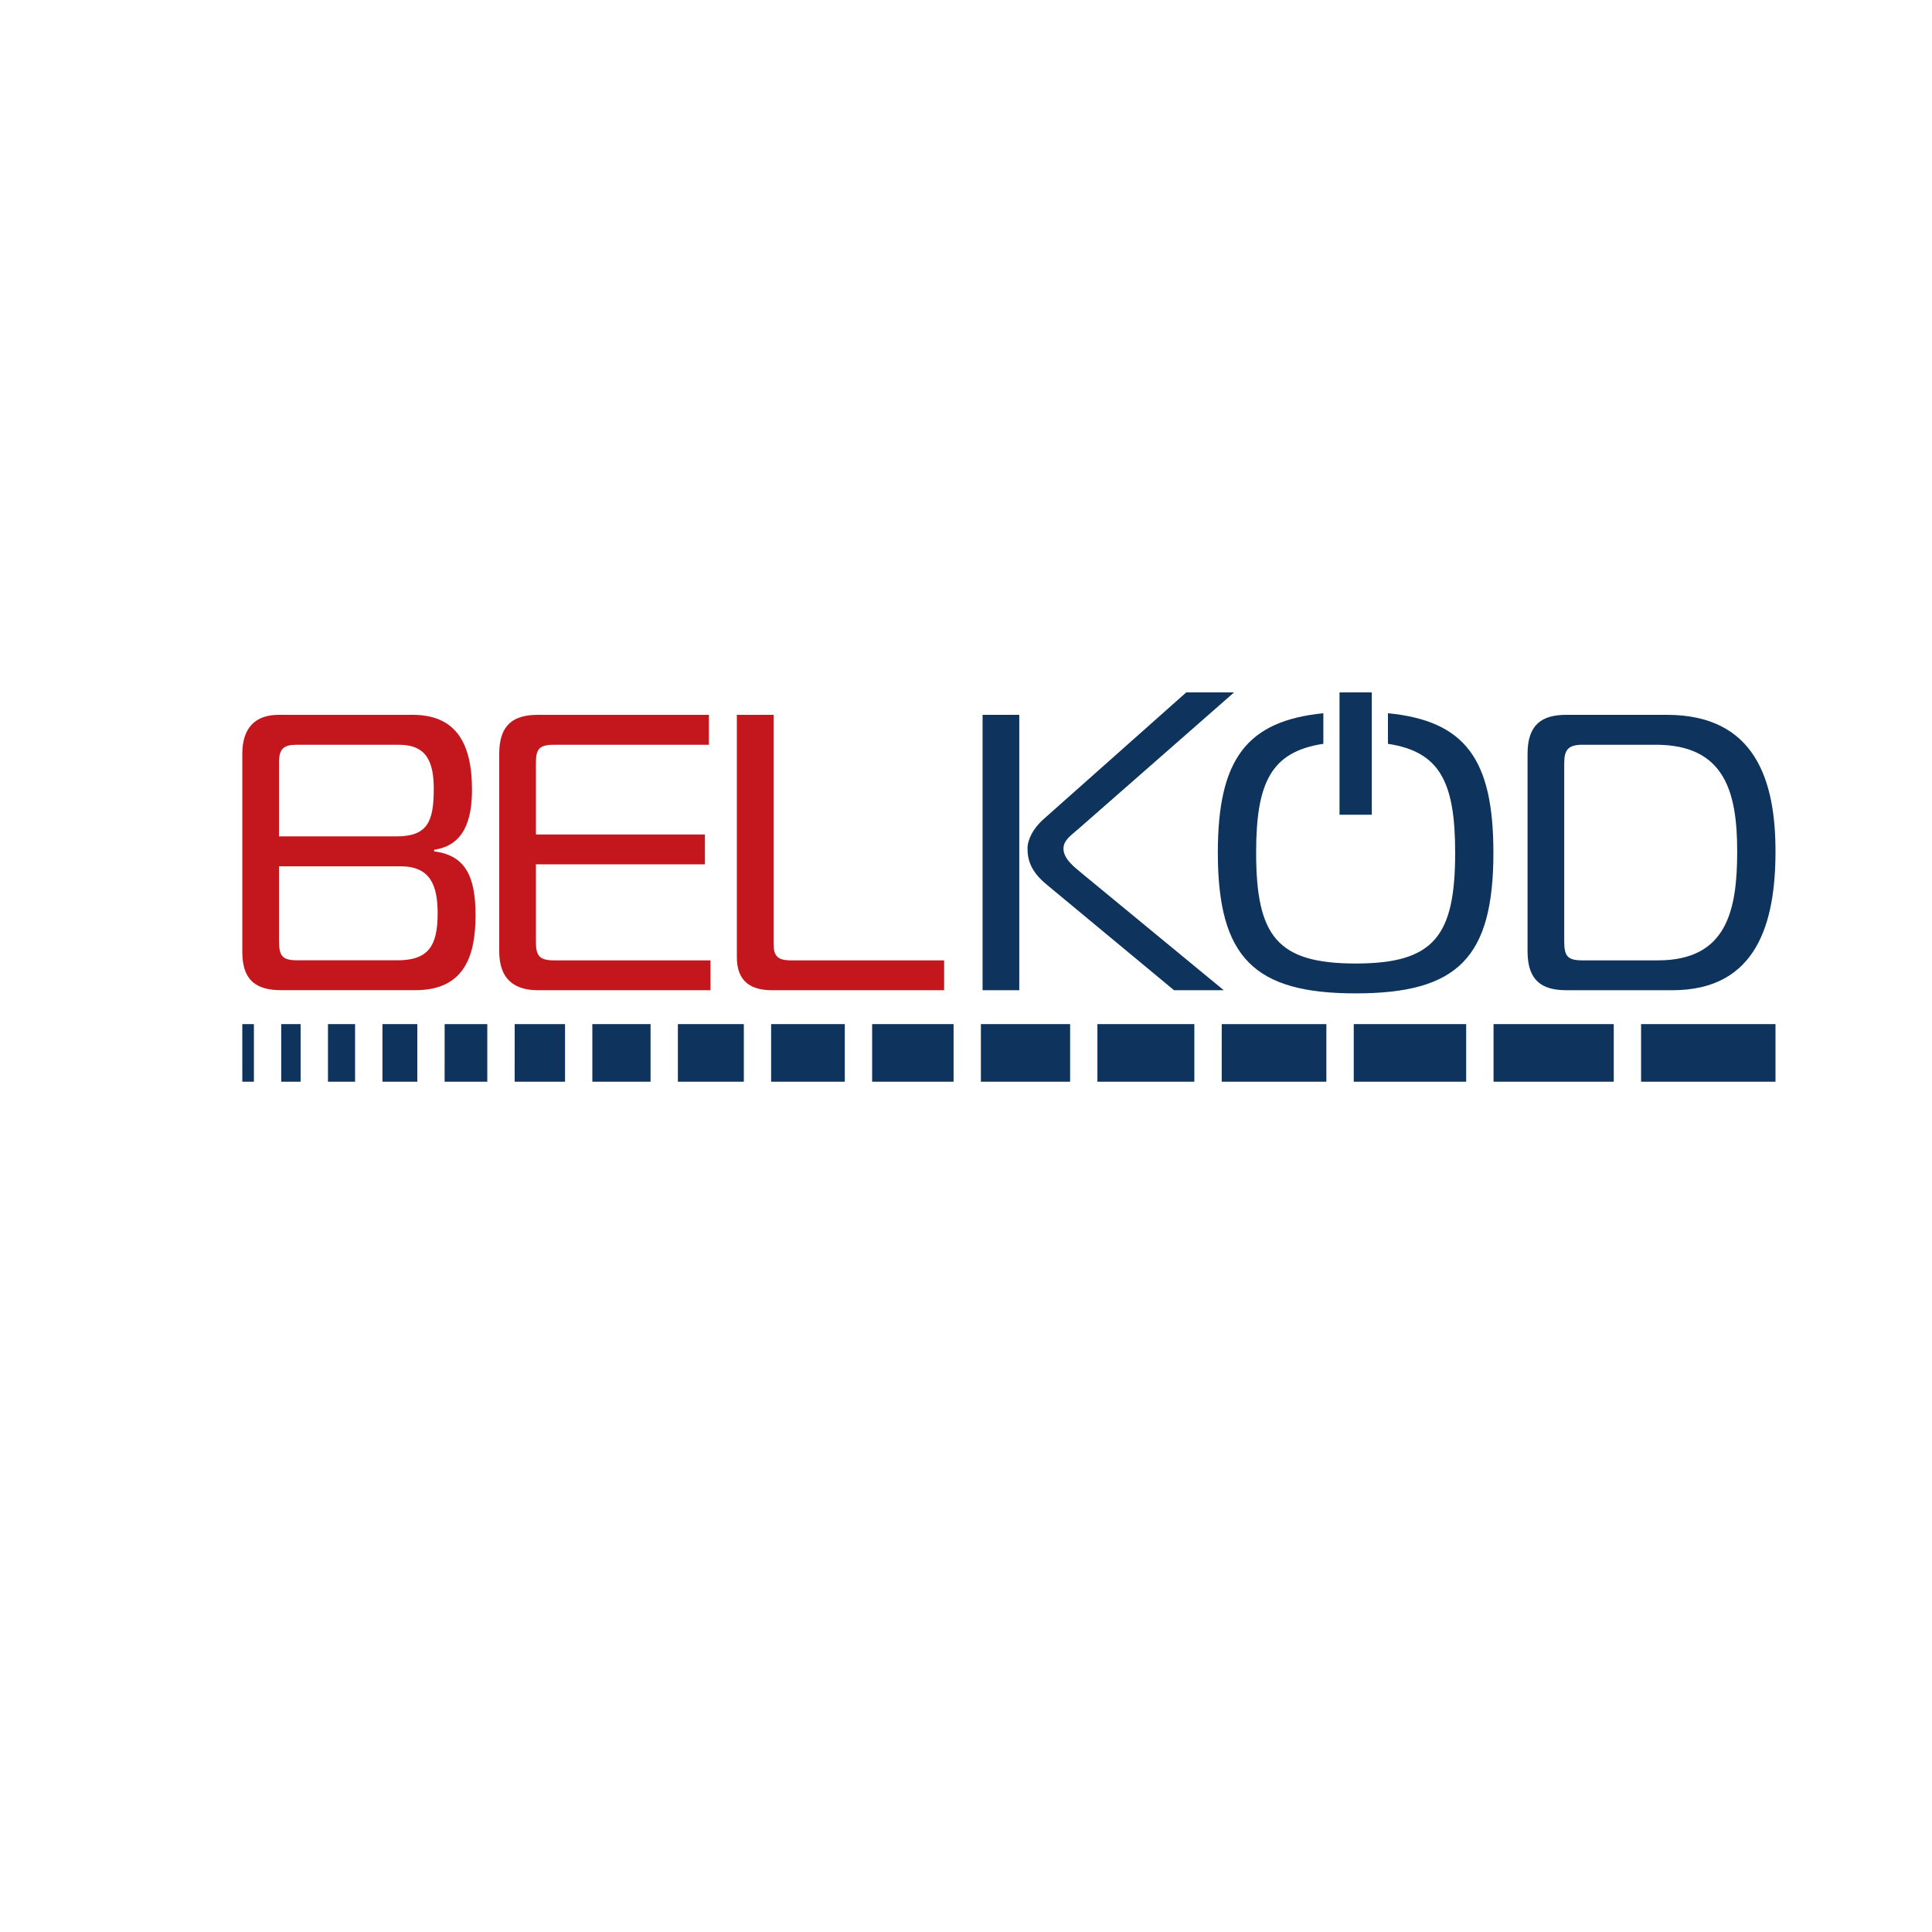 <?xml version="1.0" encoding="UTF-8"?>
<svg data-bbox="14.109 40.316 89.278 22.672" height="150" viewBox="0 0 112.5 112.5" width="150" xmlns="http://www.w3.org/2000/svg" data-type="color">
    <g>
        <defs>
            <clipPath id="fcc0ea4c-bf1c-4773-b44d-2d0e8aa390f3">
                <path d="M88 41h15.762v17H88Zm0 0"/>
            </clipPath>
            <clipPath id="62e1bdcd-aab2-4641-a67a-c94b815a1c6e">
                <path d="M59 40.016h13V58H59Zm0 0"/>
            </clipPath>
        </defs>
        <path d="M86.96 49.645c0-5.438-1.644-7.672-6.14-8.114v1.782c3.032.457 3.914 2.246 3.914 6.332 0 4.855-1.218 6.46-5.796 6.46-4.575 0-5.793-1.605-5.793-6.46 0-4.086.878-5.875 3.914-6.333v-1.78c-4.465.445-6.145 2.679-6.145 8.113 0 6.14 2.14 8.199 8.023 8.199 5.934 0 8.024-2.059 8.024-8.2" fill="#0e345d" data-color="1"/>
        <path d="M78 47.441h1.879v-7.125H78Zm0 0" fill="#0e345d" data-color="1"/>
        <path d="M41.371 57.66v-1.738h-9.105c-.899 0-1.059-.3-1.059-1.102v-4.488h9.84V48.59h-9.84v-4.145c0-.804.16-1.078 1.059-1.078h9.011v-1.742h-9.953c-1.402 0-2.254.55-2.254 2.27v11.5c0 1.601.852 2.265 2.254 2.265Zm0 0" fill="#c4161d" data-color="2"/>
        <path d="M54.977 57.66v-1.738h-8.918c-.782 0-1.012-.254-1.012-.965V41.625h-2.14v14.113c0 1.465.874 1.922 2.046 1.922Zm0 0" fill="#c4161d" data-color="2"/>
        <g clip-path="url(#fcc0ea4c-bf1c-4773-b44d-2d0e8aa390f3)">
            <path d="M97.387 57.66c4.941 0 6-3.96 6-8.086 0-4.12-1.172-7.949-6.324-7.949h-5.86c-1.402 0-2.254.55-2.254 2.27v11.5c0 1.718.852 2.265 2.254 2.265Zm-.965-14.293c4.023 0 4.734 2.774 4.734 6.207 0 3.438-.597 6.348-4.62 6.348h-4.391c-.875 0-1.06-.254-1.06-1.102V44.445c0-.758.208-1.078 1.06-1.078Zm0 0" fill="#0e345d" data-color="1"/>
        </g>
        <g clip-path="url(#62e1bdcd-aab2-4641-a67a-c94b815a1c6e)">
            <path d="m71.258 57.66-8.254-6.8c-.504-.415-1.078-.872-1.078-1.446 0-.504.48-.8.894-1.168l9.043-7.93h-2.785l-8.258 7.336c-.687.594-.988 1.258-.988 1.762 0 .64.184 1.328 1.105 2.086l7.426 6.16Zm0 0" fill="#0e345d" data-color="1"/>
        </g>
        <path d="M57.215 57.66h2.137V41.625h-2.137Zm0 0" fill="#0e345d" data-color="1"/>
        <path d="M16.246 50.445h7.078c1.727 0 2.16 1.098 2.16 2.746 0 1.903-.55 2.727-2.343 2.727h-5.836c-.922 0-1.059-.297-1.059-1.191Zm0-6.047c0-.804.277-1.03 1.035-1.03h5.953c1.633 0 2.024 1.03 2.024 2.585 0 1.926-.39 2.75-2.184 2.75h-6.828Zm9.035 5.176v-.094c1.746-.25 2.203-1.738 2.203-3.503 0-2.793-1.011-4.352-3.445-4.352h-7.816c-1.38 0-2.114.781-2.114 2.27v11.542c0 1.786.965 2.22 2.274 2.22h7.816c2.852 0 3.492-2.016 3.492-4.372 0-2.36-.664-3.484-2.41-3.71" fill="#c4161d" data-color="2"/>
        <path d="M19.098 62.988h1.578v-3.355h-1.578Zm0 0" fill="#0e345d" data-color="1"/>
        <path d="M22.27 62.988h2.03v-3.355h-2.03Zm0 0" fill="#0e345d" data-color="1"/>
        <path d="M25.89 62.988h2.485v-3.355h-2.484Zm0 0" fill="#0e345d" data-color="1"/>
        <path d="M29.969 62.988h2.933v-3.355H29.97Zm0 0" fill="#0e345d" data-color="1"/>
        <path d="M34.492 62.988h3.39v-3.355h-3.39Zm0 0" fill="#0e345d" data-color="1"/>
        <path d="M39.473 62.988h3.84v-3.355h-3.84Zm0 0" fill="#0e345d" data-color="1"/>
        <path d="M44.902 62.988h4.29v-3.355h-4.29Zm0 0" fill="#0e345d" data-color="1"/>
        <path d="M16.375 62.988h1.129v-3.355h-1.129Zm0 0" fill="#0e345d" data-color="1"/>
        <path d="M50.785 62.988h4.742v-3.355h-4.742Zm0 0" fill="#0e345d" data-color="1"/>
        <path d="M14.11 62.988h.675v-3.355h-.676Zm0 0" fill="#0e345d" data-color="1"/>
        <path d="M57.117 62.988h5.196v-3.355h-5.196Zm0 0" fill="#0e345d" data-color="1"/>
        <path d="M63.902 62.988h5.645v-3.355h-5.645Zm0 0" fill="#0e345d" data-color="1"/>
        <path d="M71.14 62.988h6.094v-3.355h-6.093Zm0 0" fill="#0e345d" data-color="1"/>
        <path d="M78.828 62.988h6.547v-3.355h-6.547Zm0 0" fill="#0e345d" data-color="1"/>
        <path d="M86.969 62.988h7v-3.355h-7Zm0 0" fill="#0e345d" data-color="1"/>
        <path d="M95.559 62.988h7.828v-3.355h-7.828Zm0 0" fill="#0e345d" data-color="1"/>
    </g>
</svg>
